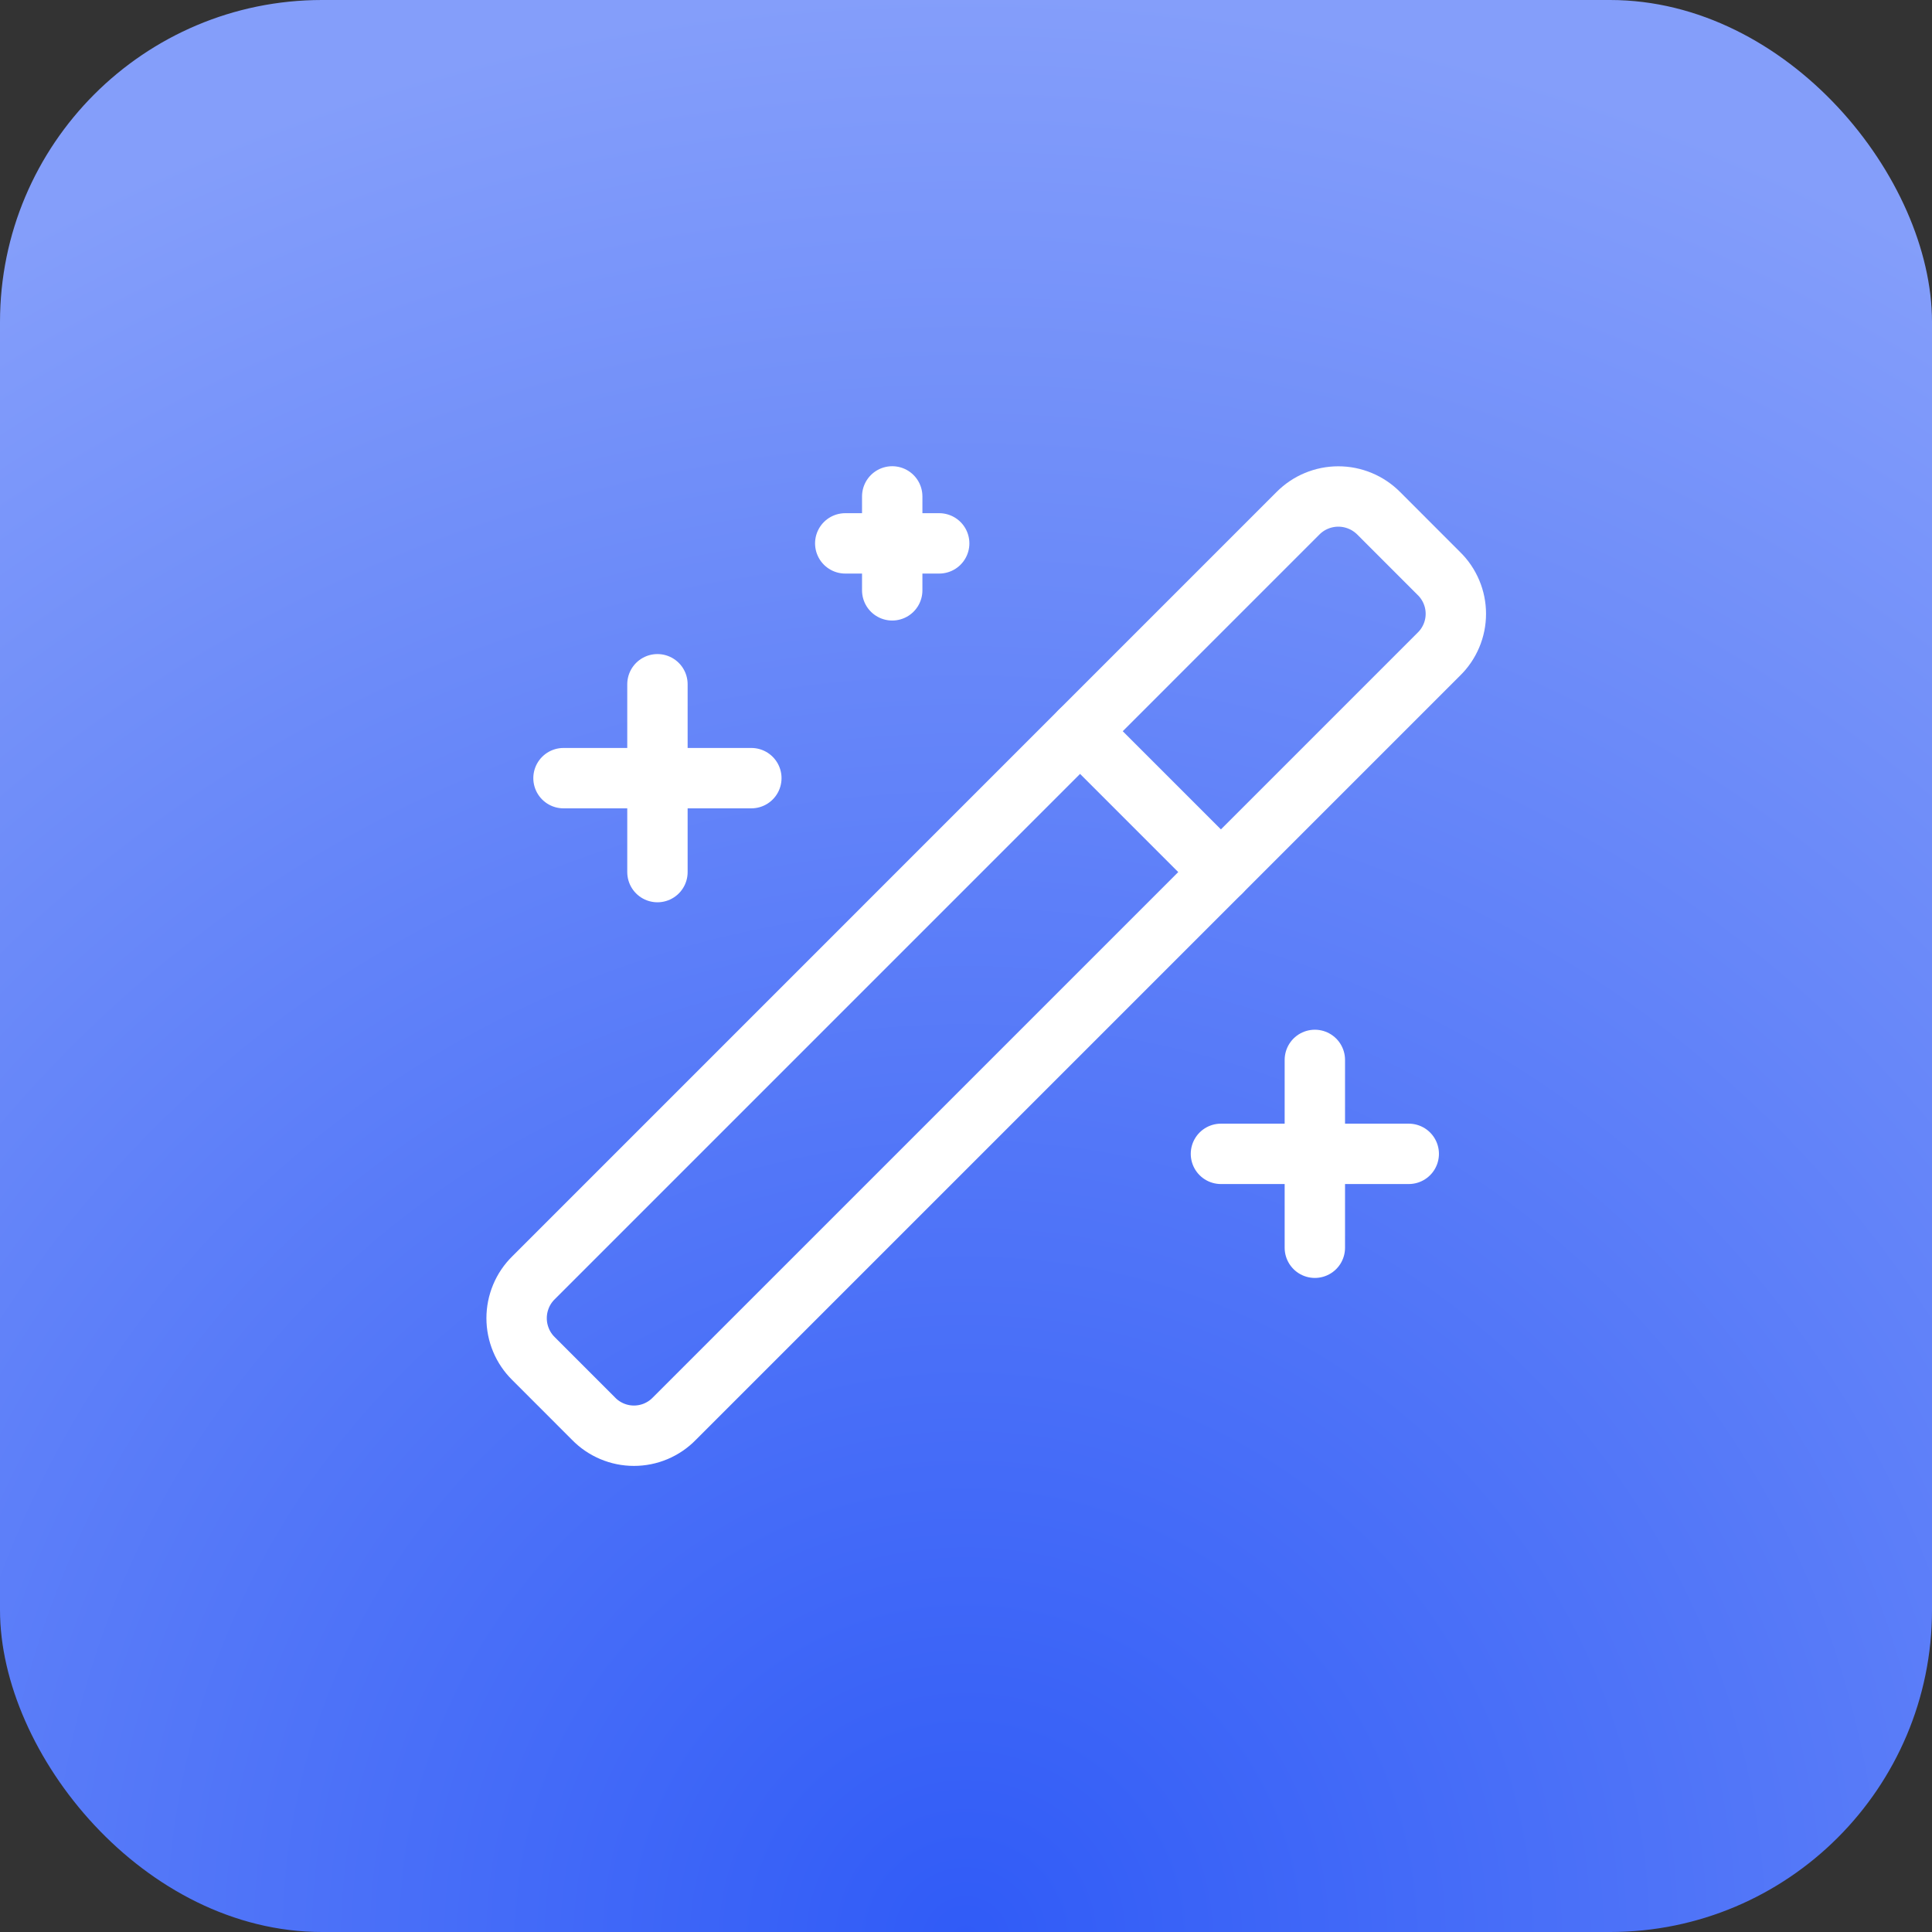 <?xml version="1.0" encoding="utf-8"?>
<svg xmlns="http://www.w3.org/2000/svg" fill="none" height="100%" overflow="visible" preserveAspectRatio="none" style="display: block;" viewBox="0 0 48 48" width="100%">
<rect x="0" y="0" width="48" height="48" fill="#333333" stroke="none"/>
<g id="Icon">
<rect fill="url(#paint0_radial_0_152)" height="48" rx="8" width="48"/>
<g id="Frame">
<path d="M35.747 14.247L34.254 12.753C34.122 12.621 33.966 12.515 33.794 12.444C33.621 12.372 33.437 12.335 33.25 12.335C33.063 12.335 32.879 12.372 32.706 12.444C32.534 12.515 32.378 12.621 32.247 12.753L13.254 31.747C13.121 31.878 13.015 32.034 12.944 32.206C12.872 32.379 12.835 32.563 12.835 32.75C12.835 32.937 12.872 33.121 12.944 33.294C13.015 33.466 13.121 33.622 13.254 33.753L14.747 35.247C14.877 35.381 15.033 35.487 15.206 35.56C15.378 35.633 15.563 35.67 15.75 35.67C15.937 35.67 16.122 35.633 16.295 35.56C16.467 35.487 16.623 35.381 16.753 35.247L35.747 16.253C35.881 16.123 35.987 15.967 36.06 15.794C36.133 15.622 36.17 15.437 36.17 15.25C36.17 15.063 36.133 14.878 36.06 14.706C35.987 14.533 35.881 14.377 35.747 14.247Z" id="Vector" stroke="white" stroke-linecap="round" stroke-width="1.5"/>
<path d="M26.834 18.167L30.334 21.667" id="Vector_2" stroke="white" stroke-linecap="round" stroke-width="1.5"/>
<path d="M16.334 17V21.667" id="Vector_3" stroke="white" stroke-linecap="round" stroke-width="1.5"/>
<path d="M32.667 26.333V31" id="Vector_4" stroke="white" stroke-linecap="round" stroke-width="1.5"/>
<path d="M22.167 12.333V14.667" id="Vector_5" stroke="white" stroke-linecap="round" stroke-width="1.5"/>
<path d="M18.667 19.333H14" id="Vector_6" stroke="white" stroke-linecap="round" stroke-width="1.5"/>
<path d="M35 28.667H30.334" id="Vector_7" stroke="white" stroke-linecap="round" stroke-width="1.5"/>
<path d="M23.334 13.5H21" id="Vector_8" stroke="white" stroke-linecap="round" stroke-width="1.5"/>
</g>
</g>
<defs>
<radialGradient cx="0" cy="0" gradientTransform="translate(24 48) rotate(-90) scale(48)" gradientUnits="userSpaceOnUse" id="paint0_radial_0_152" r="1">
<stop stop-color="#305BF7"/>
<stop offset="1" stop-color="#849EFA"/>
</radialGradient>
</defs>
</svg>